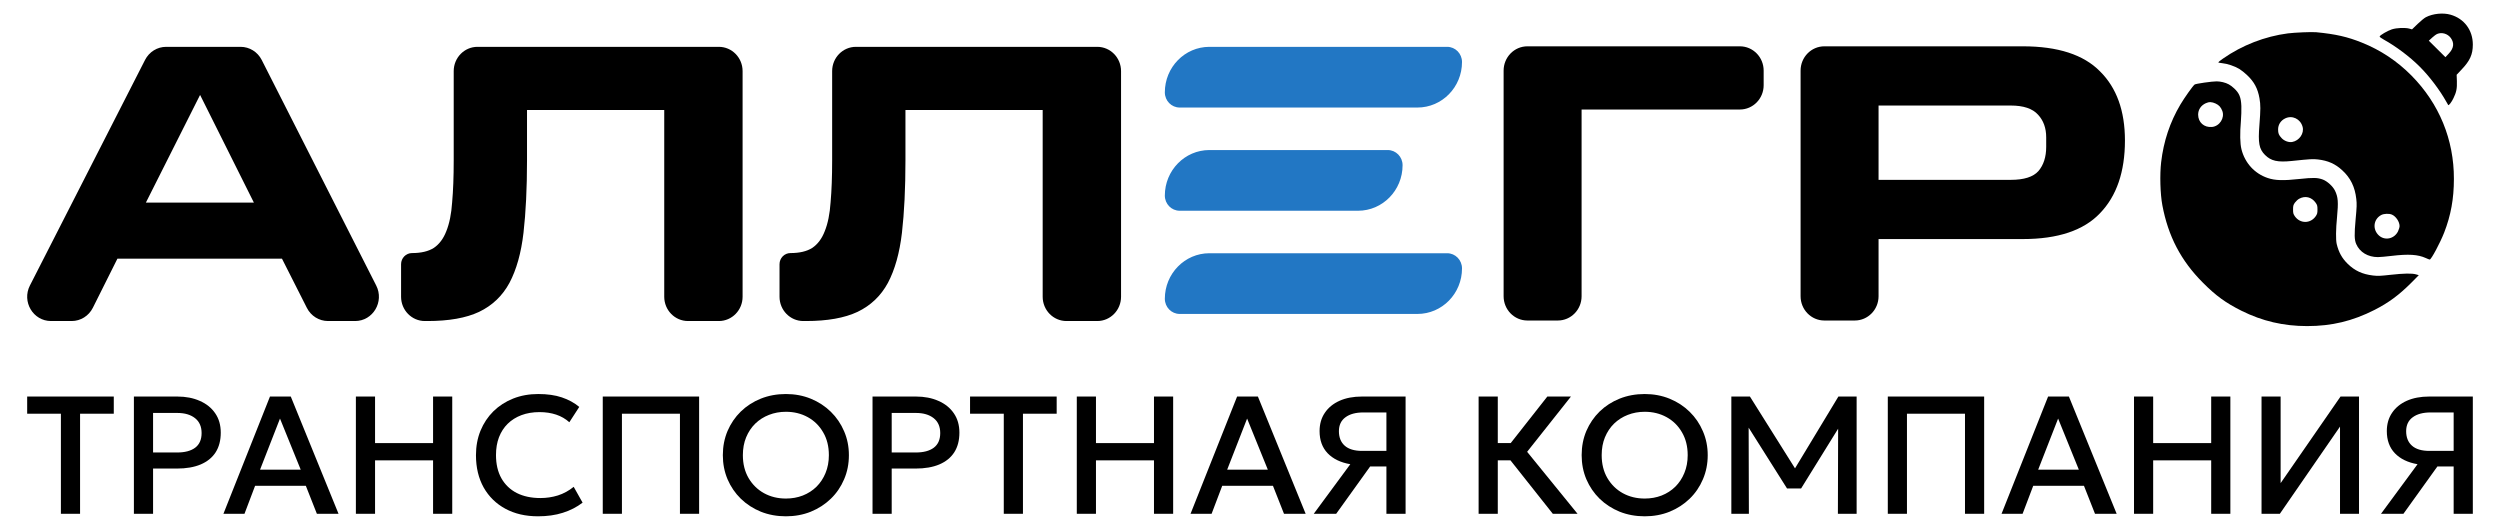 <svg width="184" height="39" viewBox="0 0 184 39" fill="none" xmlns="http://www.w3.org/2000/svg">
<path d="M17.708 3.447C18.361 3.447 18.96 3.819 19.261 4.411L27.691 21.018C28.294 22.208 27.449 23.628 26.137 23.628H24.141C23.487 23.628 22.887 23.255 22.587 22.661L20.752 19.036H8.643L6.834 22.653C6.535 23.251 5.933 23.628 5.276 23.628H3.752C2.438 23.628 1.593 22.204 2.201 21.014L10.677 4.408C10.979 3.817 11.577 3.447 12.229 3.447H17.708ZM10.737 14.912H18.686L14.726 6.986L10.737 14.912Z" fill="black"/>
<path d="M30.323 18.626C30.992 18.626 31.528 18.5 31.93 18.246C32.331 17.973 32.637 17.564 32.848 17.018C33.077 16.452 33.221 15.741 33.278 14.883C33.355 14.025 33.393 13.001 33.393 11.812V5.234C33.393 4.247 34.176 3.447 35.143 3.447H52.906C53.872 3.447 54.655 4.247 54.655 5.234V21.841C54.655 22.828 53.872 23.628 52.906 23.628H50.638C49.671 23.628 48.888 22.828 48.888 21.841V8.097H38.788V11.812C38.788 13.859 38.701 15.633 38.529 17.135C38.357 18.617 38.013 19.845 37.496 20.82C36.98 21.776 36.234 22.487 35.258 22.955C34.302 23.404 33.039 23.628 31.471 23.628H31.269C30.303 23.628 29.519 22.828 29.519 21.841V19.447C29.519 18.994 29.879 18.626 30.323 18.626Z" fill="black"/>
<path d="M58.176 18.626C58.846 18.626 59.381 18.5 59.783 18.246C60.185 17.973 60.491 17.564 60.701 17.018C60.931 16.452 61.074 15.741 61.132 14.883C61.208 14.025 61.246 13.001 61.246 11.812V5.234C61.246 4.247 62.03 3.447 62.996 3.447H80.759C81.725 3.447 82.509 4.247 82.509 5.234V21.841C82.509 22.828 81.725 23.628 80.759 23.628H78.491C77.525 23.628 76.741 22.828 76.741 21.841V8.097H66.641V11.812C66.641 13.859 66.555 15.633 66.383 17.135C66.21 18.617 65.866 19.845 65.35 20.82C64.833 21.776 64.087 22.487 63.111 22.955C62.155 23.404 60.892 23.628 59.324 23.628H59.123C58.156 23.628 57.373 22.828 57.373 21.841V19.447C57.373 18.994 57.732 18.626 58.176 18.626Z" fill="black"/>
<path d="M128.055 3.409C129.022 3.409 129.805 4.21 129.805 5.197V6.273C129.805 7.26 129.022 8.06 128.055 8.06H116.405V21.803C116.405 22.79 115.622 23.59 114.655 23.59H112.416C111.45 23.59 110.666 22.79 110.666 21.803V5.197C110.666 4.21 111.45 3.409 112.416 3.409H128.055Z" fill="black"/>
<path d="M148.879 3.409C151.461 3.409 153.355 4.024 154.56 5.252C155.784 6.461 156.396 8.157 156.396 10.341C156.396 12.642 155.784 14.426 154.56 15.694C153.355 16.961 151.461 17.595 148.879 17.595H138.262V21.803C138.262 22.79 137.478 23.59 136.512 23.59H134.273C133.306 23.59 132.523 22.79 132.523 21.803V5.197C132.523 4.21 133.306 3.409 134.273 3.409H148.879ZM150.6 10.107C150.6 9.425 150.399 8.869 149.998 8.44C149.596 7.992 148.926 7.767 147.989 7.767H138.262V13.237H147.989C148.965 13.237 149.644 13.022 150.026 12.593C150.409 12.145 150.6 11.55 150.6 10.809V10.107Z" fill="black"/>
<path d="M85.732 21.989C85.732 20.139 87.201 18.638 89.013 18.638H106.511C107.115 18.638 107.604 19.138 107.604 19.755C107.604 21.606 106.135 23.106 104.323 23.106H86.825C86.221 23.106 85.732 22.606 85.732 21.989Z" fill="#2277C4"/>
<path d="M85.732 14.394C85.732 12.543 87.201 11.043 89.013 11.043H102.136C102.74 11.043 103.23 11.543 103.23 12.159C103.23 14.01 101.761 15.511 99.949 15.511H86.825C86.221 15.511 85.732 15.011 85.732 14.394Z" fill="#2277C4"/>
<path d="M85.732 6.798C85.732 4.947 87.201 3.447 89.013 3.447H106.511C107.115 3.447 107.604 3.947 107.604 4.564C107.604 6.415 106.135 7.915 104.323 7.915H86.825C86.221 7.915 85.732 7.415 85.732 6.798Z" fill="#2277C4"/>
<path d="M4.482 37.815V30.449H2V29.185H8.374V30.449H5.893V37.815H4.482Z" fill="black"/>
<path d="M9.855 37.815V29.185H13.049C13.675 29.185 14.227 29.292 14.705 29.506C15.188 29.715 15.566 30.019 15.839 30.418C16.112 30.812 16.248 31.287 16.248 31.842C16.248 32.413 16.122 32.896 15.871 33.29C15.619 33.681 15.251 33.979 14.768 34.184C14.29 34.386 13.706 34.486 13.017 34.486H11.266V37.815H9.855ZM11.266 33.303H13.036C13.607 33.303 14.05 33.186 14.365 32.951C14.68 32.713 14.838 32.353 14.838 31.873C14.838 31.396 14.676 31.03 14.353 30.775C14.029 30.52 13.595 30.393 13.049 30.393H11.266V33.303Z" fill="black"/>
<path d="M16.444 37.815L19.87 29.185H21.401L24.916 37.815H23.322L22.51 35.756H18.774L17.994 37.815H16.444ZM19.14 34.566H22.132L20.607 30.806L19.14 34.566Z" fill="black"/>
<path d="M26.193 37.815V29.185H27.604V32.612H31.874V29.185H33.285V37.815H31.874V33.882H27.604V37.815H26.193Z" fill="black"/>
<path d="M39.598 38C38.682 38 37.882 37.815 37.198 37.445C36.513 37.075 35.98 36.553 35.598 35.88C35.22 35.201 35.031 34.41 35.031 33.506C35.031 32.849 35.142 32.247 35.365 31.7C35.592 31.149 35.909 30.673 36.316 30.27C36.728 29.867 37.213 29.555 37.771 29.333C38.33 29.111 38.943 29 39.61 29C40.282 29 40.862 29.082 41.349 29.247C41.84 29.411 42.268 29.645 42.634 29.949L41.903 31.077C41.626 30.827 41.303 30.64 40.933 30.516C40.563 30.393 40.156 30.331 39.711 30.331C39.22 30.331 38.777 30.405 38.382 30.553C37.987 30.701 37.649 30.913 37.368 31.188C37.091 31.46 36.877 31.79 36.725 32.181C36.578 32.567 36.505 33.005 36.505 33.494C36.505 34.16 36.637 34.729 36.902 35.201C37.171 35.674 37.548 36.036 38.036 36.286C38.527 36.533 39.106 36.656 39.774 36.656C40.219 36.656 40.647 36.593 41.059 36.465C41.475 36.334 41.863 36.122 42.224 35.83L42.879 36.995C42.455 37.32 41.97 37.569 41.424 37.741C40.883 37.914 40.274 38 39.598 38Z" fill="black"/>
<path d="M44.363 37.815V29.185H51.455V37.815H50.044V30.449H45.774V37.815H44.363Z" fill="black"/>
<path d="M57.843 38C57.18 38 56.565 37.887 55.998 37.661C55.435 37.431 54.944 37.112 54.524 36.706C54.108 36.299 53.783 35.822 53.548 35.275C53.317 34.729 53.201 34.137 53.201 33.5C53.201 32.859 53.317 32.265 53.548 31.718C53.783 31.172 54.108 30.695 54.524 30.288C54.944 29.881 55.435 29.565 55.998 29.339C56.565 29.113 57.18 29 57.843 29C58.503 29 59.114 29.115 59.676 29.345C60.239 29.575 60.73 29.896 61.15 30.307C61.57 30.718 61.896 31.197 62.127 31.743C62.362 32.286 62.479 32.871 62.479 33.5C62.479 34.137 62.362 34.729 62.127 35.275C61.896 35.822 61.57 36.299 61.15 36.706C60.73 37.112 60.239 37.431 59.676 37.661C59.114 37.887 58.503 38 57.843 38ZM57.843 36.693C58.289 36.693 58.702 36.619 59.084 36.471C59.471 36.319 59.807 36.103 60.092 35.824C60.378 35.54 60.6 35.203 60.76 34.813C60.923 34.419 61.005 33.981 61.005 33.5C61.005 32.855 60.865 32.294 60.583 31.817C60.306 31.336 59.928 30.964 59.45 30.701C58.971 30.438 58.436 30.307 57.843 30.307C57.398 30.307 56.983 30.383 56.596 30.535C56.214 30.683 55.878 30.897 55.589 31.176C55.303 31.456 55.078 31.793 54.915 32.187C54.755 32.577 54.675 33.015 54.675 33.5C54.675 34.145 54.816 34.708 55.097 35.189C55.379 35.666 55.757 36.036 56.231 36.299C56.71 36.562 57.247 36.693 57.843 36.693Z" fill="black"/>
<path d="M64.218 37.815V29.185H67.412C68.038 29.185 68.59 29.292 69.068 29.506C69.551 29.715 69.929 30.019 70.202 30.418C70.475 30.812 70.612 31.287 70.612 31.842C70.612 32.413 70.486 32.896 70.234 33.29C69.982 33.681 69.614 33.979 69.131 34.184C68.653 34.386 68.069 34.486 67.38 34.486H65.629V37.815H64.218ZM65.629 33.303H67.399C67.97 33.303 68.413 33.186 68.728 32.951C69.043 32.713 69.201 32.353 69.201 31.873C69.201 31.396 69.039 31.03 68.716 30.775C68.392 30.52 67.958 30.393 67.412 30.393H65.629V33.303Z" fill="black"/>
<path d="M73.878 37.815V30.449H71.396V29.185H77.771V30.449H75.289V37.815H73.878Z" fill="black"/>
<path d="M79.252 37.815V29.185H80.663V32.612H84.933V29.185H86.344V37.815H84.933V33.882H80.663V37.815H79.252Z" fill="black"/>
<path d="M87.624 37.815L91.051 29.185H92.581L96.096 37.815H94.502L93.69 35.756H89.955L89.174 37.815H87.624ZM90.32 34.566H93.312L91.787 30.806L90.32 34.566Z" fill="black"/>
<path d="M96.692 37.815L99.382 34.166C98.668 34.042 98.112 33.773 97.713 33.358C97.318 32.943 97.121 32.401 97.121 31.731C97.121 31.213 97.249 30.765 97.505 30.387C97.761 30.005 98.122 29.709 98.588 29.499C99.054 29.29 99.607 29.185 100.245 29.185H103.451V37.815H102.04V34.332H100.843L98.343 37.815H96.692ZM100.257 33.186H102.04V30.356H100.346C99.783 30.356 99.342 30.475 99.023 30.714C98.704 30.948 98.544 31.289 98.544 31.737C98.544 32.193 98.687 32.549 98.972 32.803C99.258 33.058 99.686 33.186 100.257 33.186Z" fill="black"/>
<path d="M114.287 37.815L110.678 33.26L113.884 29.185H115.622L112.397 33.253L116.107 37.815H114.287ZM108.826 37.815V29.185H110.237V32.612H111.875V33.882H110.237V37.815H108.826Z" fill="black"/>
<path d="M121.052 38C120.388 38 119.773 37.887 119.206 37.661C118.644 37.431 118.152 37.112 117.732 36.706C117.317 36.299 116.991 35.822 116.756 35.275C116.525 34.729 116.41 34.137 116.41 33.5C116.41 32.859 116.525 32.265 116.756 31.718C116.991 31.172 117.317 30.695 117.732 30.288C118.152 29.881 118.644 29.565 119.206 29.339C119.773 29.113 120.388 29 121.052 29C121.711 29 122.322 29.115 122.885 29.345C123.447 29.575 123.939 29.896 124.359 30.307C124.779 30.718 125.104 31.197 125.335 31.743C125.57 32.286 125.688 32.871 125.688 33.5C125.688 34.137 125.57 34.729 125.335 35.275C125.104 35.822 124.779 36.299 124.359 36.706C123.939 37.112 123.447 37.431 122.885 37.661C122.322 37.887 121.711 38 121.052 38ZM121.052 36.693C121.497 36.693 121.911 36.619 122.293 36.471C122.679 36.319 123.015 36.103 123.3 35.824C123.586 35.54 123.809 35.203 123.968 34.813C124.132 34.419 124.214 33.981 124.214 33.5C124.214 32.855 124.073 32.294 123.792 31.817C123.515 31.336 123.137 30.964 122.658 30.701C122.179 30.438 121.644 30.307 121.052 30.307C120.607 30.307 120.191 30.383 119.805 30.535C119.423 30.683 119.087 30.897 118.797 31.176C118.511 31.456 118.287 31.793 118.123 32.187C117.963 32.577 117.884 33.015 117.884 33.5C117.884 34.145 118.024 34.708 118.306 35.189C118.587 35.666 118.965 36.036 119.439 36.299C119.918 36.562 120.456 36.693 121.052 36.693Z" fill="black"/>
<path d="M127.427 37.815V29.185H128.794L132.39 34.912L131.842 34.918L135.306 29.185H136.648V37.815H135.269L135.288 31.022L135.558 31.114L132.56 35.953H131.527L128.472 31.114L128.699 31.022L128.718 37.815H127.427Z" fill="black"/>
<path d="M138.942 37.815V29.185H146.034V37.815H144.623V30.449H140.352V37.815H138.942Z" fill="black"/>
<path d="M147.314 37.815L150.74 29.185H152.271L155.786 37.815H154.192L153.38 35.756H149.645L148.863 37.815H147.314ZM150.01 34.566H153.002L151.477 30.806L150.01 34.566Z" fill="black"/>
<path d="M157.063 37.815V29.185H158.473V32.612H162.744V29.185H164.155V37.815H162.744V33.882H158.473V37.815H157.063Z" fill="black"/>
<path d="M166.449 37.815V29.185H167.854V35.559L172.263 29.185H173.623V37.815H172.225V31.398L167.797 37.815H166.449Z" fill="black"/>
<path d="M175.242 37.815L177.931 34.166C177.217 34.042 176.661 33.773 176.262 33.358C175.867 32.943 175.67 32.401 175.67 31.731C175.67 31.213 175.798 30.765 176.054 30.387C176.31 30.005 176.671 29.709 177.137 29.499C177.604 29.29 178.156 29.185 178.794 29.185H182V37.815H180.589V34.332H179.392L176.892 37.815H175.242ZM178.807 33.186H180.589V30.356H178.895C178.332 30.356 177.891 30.475 177.572 30.714C177.253 30.948 177.093 31.289 177.093 31.737C177.093 32.193 177.236 32.549 177.522 32.803C177.807 33.058 178.235 33.186 178.807 33.186Z" fill="black"/>
<path d="M180.36 1.082C181.367 1.37 182 2.219 182 3.279C182 4.003 181.793 4.465 181.182 5.108L180.809 5.503L180.827 5.966C180.845 6.514 180.791 6.784 180.576 7.224C180.441 7.511 180.23 7.785 180.189 7.732C180.18 7.723 180.104 7.592 180.023 7.444C179.556 6.613 178.788 5.598 178.091 4.906C177.359 4.173 176.339 3.41 175.472 2.929C175.279 2.825 175.131 2.718 175.14 2.686C175.176 2.583 175.724 2.264 176.038 2.161C176.402 2.044 177.031 2.021 177.346 2.111L177.525 2.161L177.934 1.765C178.163 1.545 178.437 1.32 178.545 1.266C179.066 0.997 179.812 0.925 180.36 1.082ZM179.381 2.497C179.3 2.529 179.129 2.655 178.999 2.776L178.761 2.996L179.983 4.209L180.225 3.949C180.603 3.549 180.652 3.176 180.378 2.794C180.149 2.48 179.722 2.354 179.381 2.497Z" fill="black"/>
<path d="M170.476 2.372C171.909 2.511 172.772 2.709 173.832 3.135C175.216 3.688 176.429 4.497 177.48 5.557C179.525 7.624 180.616 10.279 180.607 13.172C180.607 14.628 180.383 15.85 179.893 17.113C179.592 17.881 178.94 19.103 178.828 19.103C178.801 19.103 178.666 19.053 178.536 18.991C177.961 18.73 177.265 18.685 176.025 18.833C175.616 18.883 175.162 18.923 175.014 18.923C174.282 18.923 173.68 18.564 173.419 17.966C173.28 17.647 173.271 17.27 173.374 16.138C173.459 15.239 173.468 15.014 173.423 14.642C173.325 13.761 173.001 13.096 172.395 12.539C171.878 12.058 171.339 11.82 170.593 11.735C170.216 11.694 170.063 11.703 168.679 11.847C167.632 11.955 167.152 11.847 166.707 11.407C166.267 10.962 166.186 10.535 166.294 9.187C166.383 8.046 166.383 7.723 166.298 7.237C166.172 6.514 165.907 6.02 165.382 5.526C165.215 5.364 164.959 5.162 164.811 5.072C164.474 4.87 163.93 4.685 163.553 4.65C163.396 4.636 163.266 4.609 163.266 4.587C163.266 4.569 163.423 4.443 163.611 4.313C165.018 3.329 166.698 2.677 168.387 2.457C168.877 2.394 170.162 2.34 170.476 2.372ZM168.185 8.716C167.862 8.873 167.668 9.174 167.668 9.529C167.668 9.816 167.718 9.938 167.92 10.158C168.109 10.369 168.441 10.495 168.702 10.45C169.227 10.36 169.605 9.812 169.47 9.331C169.313 8.751 168.706 8.459 168.185 8.716ZM175.27 15.819C174.677 16.124 174.592 16.892 175.099 17.342C175.54 17.728 176.218 17.58 176.492 17.032C176.555 16.901 176.609 16.722 176.609 16.636C176.604 16.317 176.344 15.926 176.047 15.796C175.845 15.706 175.468 15.72 175.27 15.819Z" fill="black"/>
<path d="M163.603 6.047C163.944 6.132 164.151 6.244 164.434 6.505C164.816 6.86 164.937 7.165 164.964 7.808C164.973 8.087 164.959 8.572 164.932 8.886C164.851 9.821 164.865 10.571 164.973 10.993C165.229 12 165.939 12.777 166.905 13.101C167.448 13.285 168.046 13.303 169.245 13.172C170.252 13.065 170.571 13.069 170.966 13.217C171.294 13.343 171.698 13.711 171.856 14.035C172.085 14.511 172.112 14.871 172.004 16.003C171.918 16.857 171.909 17.656 171.981 17.957C172.125 18.564 172.372 19.009 172.79 19.417C173.311 19.925 173.864 20.181 174.641 20.276C175.018 20.32 175.189 20.311 175.944 20.226C176.928 20.118 177.53 20.105 177.822 20.195L178.024 20.253L177.44 20.842C176.555 21.722 175.805 22.279 174.767 22.809C173.145 23.632 171.617 24 169.802 24C168.068 24 166.505 23.636 164.973 22.872C163.809 22.288 163.086 21.767 162.12 20.792C160.516 19.184 159.577 17.382 159.15 15.109C158.993 14.278 158.953 12.853 159.06 11.941C159.24 10.396 159.707 8.994 160.476 7.696C160.772 7.197 161.379 6.339 161.522 6.222C161.594 6.159 162.834 5.984 163.153 5.988C163.275 5.988 163.477 6.015 163.603 6.047ZM162.345 7.597C161.99 7.759 161.783 8.069 161.783 8.441C161.787 9.008 162.219 9.394 162.798 9.345C163.36 9.295 163.755 8.68 163.562 8.163C163.45 7.88 163.324 7.741 163.068 7.619C162.794 7.493 162.587 7.484 162.345 7.597ZM169.218 14.628C169.124 14.678 168.98 14.812 168.904 14.916C168.787 15.086 168.769 15.149 168.769 15.419C168.769 15.688 168.787 15.751 168.904 15.922C169.29 16.47 170.045 16.47 170.431 15.922C170.548 15.751 170.566 15.688 170.566 15.419C170.566 15.149 170.548 15.086 170.431 14.92C170.135 14.502 169.663 14.385 169.218 14.628Z" fill="black"/>
</svg>
